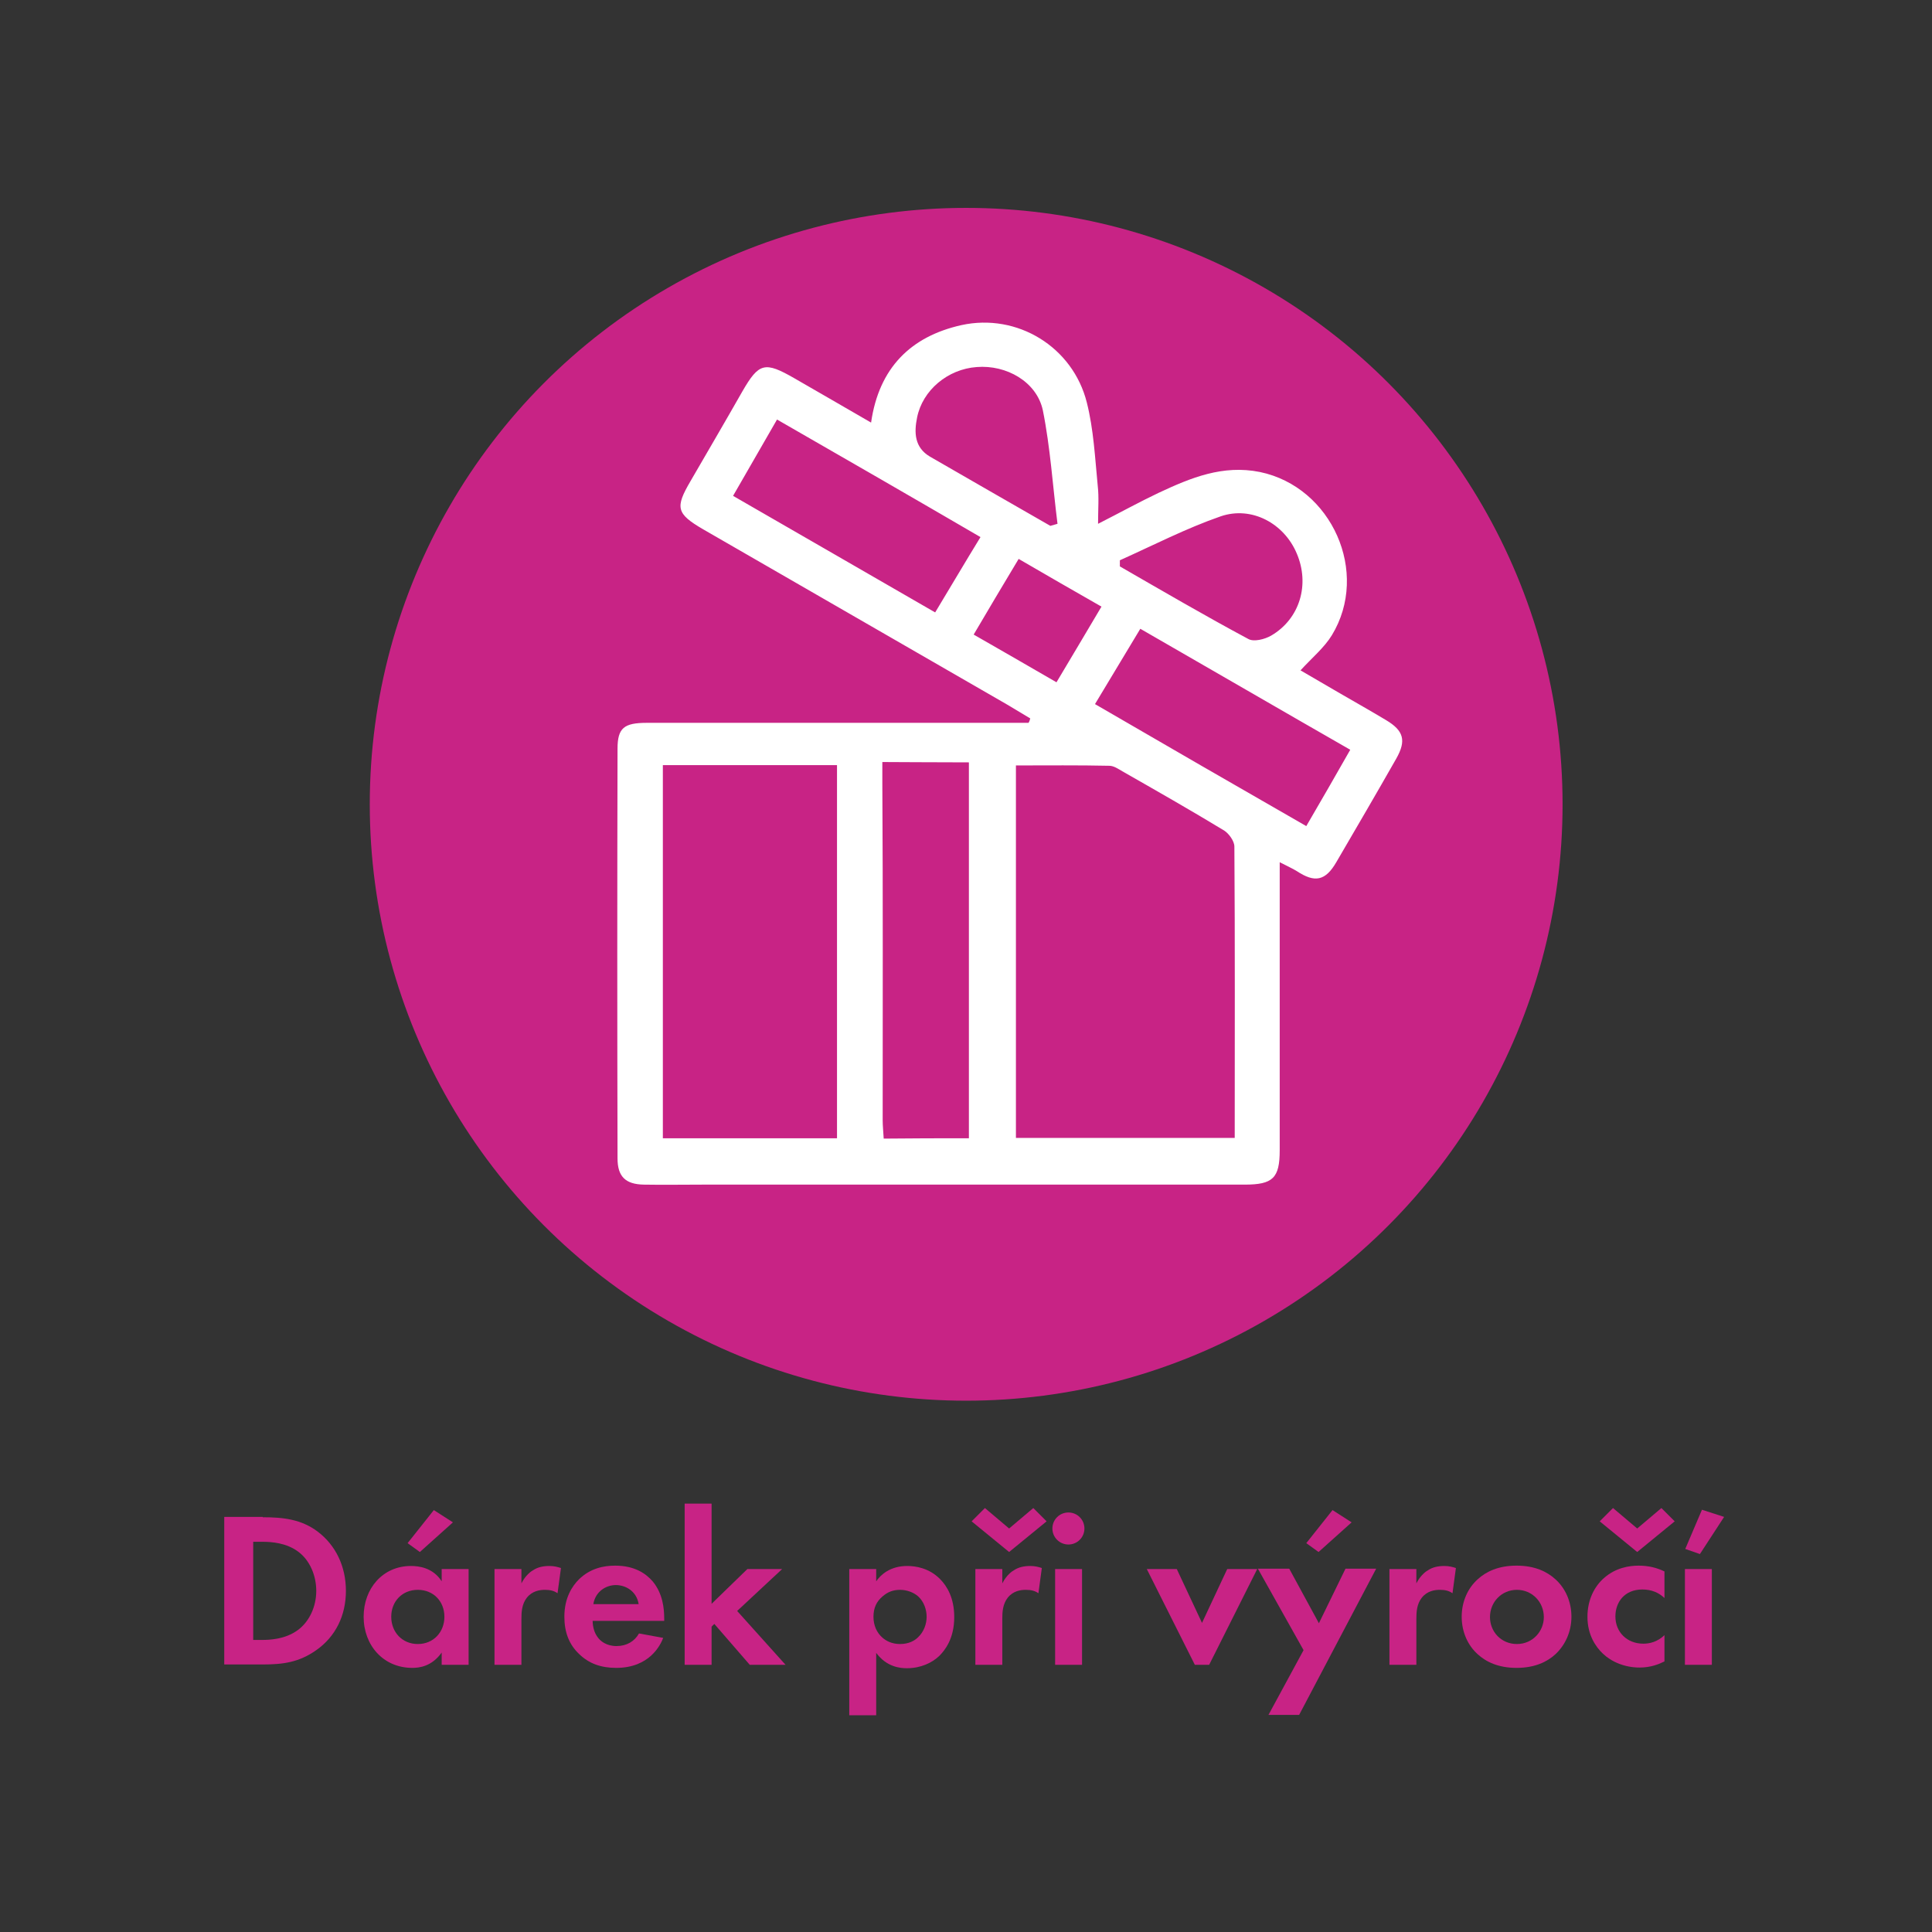 <?xml version="1.0" encoding="utf-8"?>
<!-- Generator: Adobe Illustrator 27.0.0, SVG Export Plug-In . SVG Version: 6.00 Build 0)  -->
<svg version="1.1" id="Vrstva_1" xmlns="http://www.w3.org/2000/svg" xmlns:xlink="http://www.w3.org/1999/xlink" x="0px" y="0px"
	 viewBox="0 0 566.9 566.9" style="enable-background:new 0 0 566.9 566.9;" xml:space="preserve">
<rect x="0" y="0" width="566.9" height="566.9" fill="#333333" stroke="none"/>
<style type="text/css">
	.st0{enable-background:new    ;}
	.st1{fill:#C82385;}
	.st2{fill:#FFFFFF;}
</style>
<g class="st0">
	<path class="st1" d="M77.1,445.2c6,0,11.3,0.6,16.1,4.2c5.3,4,8.3,10.2,8.3,17.4c0,7.2-3,13.4-8.7,17.4c-5.1,3.6-9.8,4.2-15.8,4.2
		H65.8v-43.3H77.1z M74.2,481.2h2.6c2.1,0,6.8-0.1,10.6-2.9c3.4-2.5,5.4-6.9,5.4-11.5c0-4.5-1.9-9-5.3-11.5
		c-3.5-2.6-7.8-2.9-10.6-2.9h-2.6V481.2z"/>
	<path class="st1" d="M129.6,460.4h7.9v28.1h-7.9v-3.6c-2.9,4.1-6.6,4.5-8.6,4.5c-8.6,0-14.3-6.7-14.3-15c0-8.3,5.6-14.9,13.9-14.9
		c2.1,0,6.4,0.4,9,4.5V460.4z M114.8,474.4c0,4.5,3.2,8,7.8,8s7.8-3.5,7.8-8c0-4.5-3.2-7.9-7.8-7.9S114.8,469.9,114.8,474.4z
		 M132.9,446.7l-9.7,8.7l-3.6-2.6l7.7-9.7L132.9,446.7z"/>
	<path class="st1" d="M145.1,460.4h7.9v4.2c1.2-2.4,2.9-3.6,3.5-3.9c1.2-0.8,2.8-1.2,4.7-1.2c1.4,0,2.5,0.3,3.4,0.6l-1,7.4
		c-1-0.7-2.1-1-3.7-1c-1.5,0-3.7,0.3-5.3,2.3c-1.5,1.9-1.6,4.3-1.6,6.2v13.5h-7.9V460.4z"/>
	<path class="st1" d="M194.6,480.6c-0.8,2.1-4,8.8-13.8,8.8c-4.5,0-8-1.3-10.8-4c-3.1-2.9-4.4-6.6-4.4-11c0-5.6,2.3-9,4.3-11
		c3.3-3.2,7.2-4,10.6-4c5.7,0,9,2.3,11,4.6c3,3.6,3.4,8,3.4,11v0.6h-21c0,1.7,0.5,3.5,1.4,4.7c0.8,1.2,2.6,2.7,5.6,2.7
		c3,0,5.3-1.4,6.6-3.7L194.6,480.6z M187.4,470.7c-0.6-3.8-3.8-5.6-6.7-5.6s-6,1.9-6.6,5.6H187.4z"/>
	<path class="st1" d="M208.8,441.2v29.4l10.5-10.2h10.2l-13.2,12.3l14.2,15.8h-10.5l-10.4-12l-0.8,0.8v11.2h-7.9v-47.3H208.8z"/>
	<path class="st1" d="M257.1,503.3h-7.9v-42.9h7.9v3.6c1.2-1.8,4-4.5,9.1-4.5c2.5,0,6.4,0.6,9.6,3.8c2.1,2.1,4.2,5.6,4.2,11.2
		c0,6.4-2.8,9.8-4.4,11.4c-2.1,2-5.4,3.6-9.5,3.6c-1.9,0-5.9-0.3-9-4.5V503.3z M259,468.4c-1.8,1.5-2.7,3.4-2.7,6
		c0,2.6,1,4.7,2.6,6.1c1,0.9,2.7,1.9,5.2,1.9c2.6,0,4.3-1,5.3-2c1.7-1.6,2.5-3.9,2.5-6c0-2.1-0.8-4.4-2.4-5.9c-1.4-1.3-3.5-2-5.4-2
		C262.1,466.5,260.5,467.1,259,468.4z"/>
	<path class="st1" d="M303.2,442.5l3.9,3.9l-11,9l-11-9l3.9-3.9l7.1,6L303.2,442.5z M286.2,460.4h7.9v4.2c1.2-2.4,2.9-3.6,3.5-3.9
		c1.2-0.8,2.8-1.2,4.7-1.2c1.4,0,2.5,0.3,3.4,0.6l-1,7.4c-1-0.7-2.1-1-3.7-1c-1.5,0-3.7,0.3-5.3,2.3c-1.5,1.9-1.6,4.3-1.6,6.2v13.5
		h-7.9V460.4z"/>
	<path class="st1" d="M313.5,443.8c2.6,0,4.7,2.1,4.7,4.7s-2.1,4.7-4.7,4.7s-4.7-2.1-4.7-4.7S310.9,443.8,313.5,443.8z M317.5,460.4
		v28.1h-7.9v-28.1H317.5z"/>
	<path class="st1" d="M345.3,460.4l7.4,15.8l7.4-15.8h8.8l-14.1,28.1h-4.2l-14.1-28.1H345.3z"/>
	<path class="st1" d="M382.5,484.2l-13.4-23.9h9.2l8.7,16l7.8-16h9l-22.6,42.9h-9L382.5,484.2z M396.6,446.7l-9.7,8.7l-3.6-2.6
		l7.7-9.7L396.6,446.7z"/>
	<path class="st1" d="M407.7,460.4h7.9v4.2c1.2-2.4,2.9-3.6,3.5-3.9c1.2-0.8,2.8-1.2,4.7-1.2c1.4,0,2.5,0.3,3.4,0.6l-1,7.4
		c-1-0.7-2.1-1-3.7-1c-1.5,0-3.7,0.3-5.3,2.3c-1.5,1.9-1.6,4.3-1.6,6.2v13.5h-7.9V460.4z"/>
	<path class="st1" d="M456.4,463.4c2.8,2.5,4.7,6.4,4.7,11c0,4.5-1.9,8.4-4.7,11c-2.4,2.2-6,4-11.4,4s-9-1.8-11.4-4
		c-2.8-2.5-4.7-6.4-4.7-11c0-4.6,1.9-8.5,4.7-11c2.4-2.2,6-4,11.4-4S454,461.2,456.4,463.4z M453,474.5c0-4.4-3.4-8-7.9-8
		c-4.5,0-7.9,3.6-7.9,8c0,4.3,3.3,7.9,7.9,7.9S453,478.7,453,474.5z"/>
	<path class="st1" d="M488.4,468.9c-1.7-1.6-3.8-2.5-6.5-2.5c-5.3,0-7.9,3.8-7.9,7.9c0,4.6,3.4,8,8.2,8c1.8,0,4.1-0.5,6.2-2.5v7.7
		c-1.6,0.8-4,1.8-7.3,1.8c-4.4,0-8.3-1.7-10.8-4.1c-2.1-2-4.5-5.5-4.5-10.8c0-4.9,2-8.9,4.9-11.4c3.4-3,7.4-3.6,10.1-3.6
		c2.9,0,5.3,0.6,7.6,1.7V468.9z M487.5,442.5l3.9,3.9l-11,9l-11-9l3.9-3.9l7.1,6L487.5,442.5z"/>
	<path class="st1" d="M502.3,460.4v28.1h-7.9v-28.1H502.3z M505.9,445.1l-7.1,10.9l-4.3-1.5l4.9-11.5L505.9,445.1z"/>
</g>
<g>
	<circle class="st1" cx="283.5" cy="236" r="175"/>
	<g>
		<path class="st2" d="M302.3,210.8c-2.2-1.3-4.3-2.6-6.5-3.9c-29.8-17.2-59.7-34.4-89.5-51.6c-7.9-4.6-8.2-6.4-3.7-14.1
			c5.1-8.8,10.2-17.5,15.2-26.3c4.9-8.5,6.6-8.9,15.3-3.9c7.4,4.3,14.8,8.5,22.5,13c2.3-16.1,11.7-25.3,26.5-28.6
			c16.4-3.6,32.7,6.4,36.8,22.7c2,7.9,2.4,16.2,3.2,24.4c0.4,3.4,0.1,6.9,0.1,11.2c6.5-3.3,12.1-6.4,17.8-9.1
			c9.4-4.4,18.8-8.3,29.7-6.1c21.1,4.4,32.3,29.5,21.1,47.9c-2.2,3.6-5.7,6.5-9.2,10.3c3.8,2.2,7.7,4.5,11.5,6.7
			c4.5,2.6,9.1,5.2,13.6,7.9c5.2,3.1,6,6,3,11.3c-5.8,10.2-11.7,20.3-17.6,30.4c-3.2,5.5-6.3,6.1-11.6,2.6c-1.3-0.8-2.7-1.4-5-2.6
			c0,2.7,0,4.5,0,6.3c0,26.1,0,52.1,0,78.2c0,8.2-2,10.1-10.3,10.1c-53,0-106,0-159,0c-5.8,0-11.5,0.1-17.3,0
			c-5.4-0.1-7.7-2.4-7.7-7.7c-0.1-40.1-0.1-80.1,0-120.2c0-6.1,1.9-7.6,8.6-7.6c35.5,0,71,0,106.5,0c1.8,0,3.7,0,5.5,0
			C302.1,211.6,302.2,211.2,302.3,210.8z M298.1,224.6c0,36.8,0,73,0,109.3c21.6,0,42.8,0,64.2,0c0-28.8,0.1-57.1-0.1-85.5
			c0-1.6-1.6-3.8-3-4.7c-9.9-6-19.9-11.7-29.9-17.4c-1.2-0.7-2.5-1.6-3.8-1.6C316.5,224.5,307.4,224.6,298.1,224.6z M245.6,224.5
			c-17.3,0-34.2,0-51.1,0c0,36.9,0,73.1,0,109.5c17.2,0,34,0,51.1,0C245.6,297.5,245.6,261.4,245.6,224.5z M284.3,334
			c0-36.9,0-73.2,0-110.3c-6.5,0-25.4-0.1-25.4-0.1s0,1.3,0,6.4c0.2,32.9,0.1,65.8,0.1,98.7c0,1.7,0.2,3.4,0.3,5.4
			C267.7,334,275.9,334,284.3,334z M383.3,242.4c4.4-7.5,8.5-14.7,12.9-22.4c-20.6-11.8-40.9-23.6-61.6-35.5
			c-4.5,7.5-8.8,14.6-13.3,22.1C342.1,218.7,362.4,230.4,383.3,242.4z M228,123.1c-4.4,7.6-8.5,14.8-12.9,22.4
			c20,11.5,39.5,22.8,59.3,34.2c4.6-7.6,8.7-14.6,13.3-22.1C267.8,146,248.2,134.7,228,123.1z M308.2,154.3c0.7-0.2,1.4-0.4,2.1-0.6
			c-1.4-11.1-2.1-22.4-4.3-33.3c-1.8-8.4-10.7-13.4-19.4-12.7c-8.5,0.6-15.9,6.8-17.5,14.8c-0.9,4.4-0.8,8.8,3.8,11.5
			C284.7,140.8,296.5,147.6,308.2,154.3z M328.6,164.4c0,0.6,0,1.2,0,1.8c12.5,7.2,25,14.5,37.7,21.3c1.6,0.9,4.8,0.1,6.7-1
			c8.4-4.9,11.4-15,7.5-24.1c-3.7-8.8-13.2-14-22.3-10.9C348.1,155,338.4,160,328.6,164.4z M310,200.2c4.5-7.6,8.8-14.7,13.2-22.2
			c-8.2-4.7-16.1-9.2-24.3-14c-4.5,7.5-8.8,14.7-13.2,22.2C294.1,191,301.7,195.4,310,200.2z"/>
	</g>
</g>
</svg>
